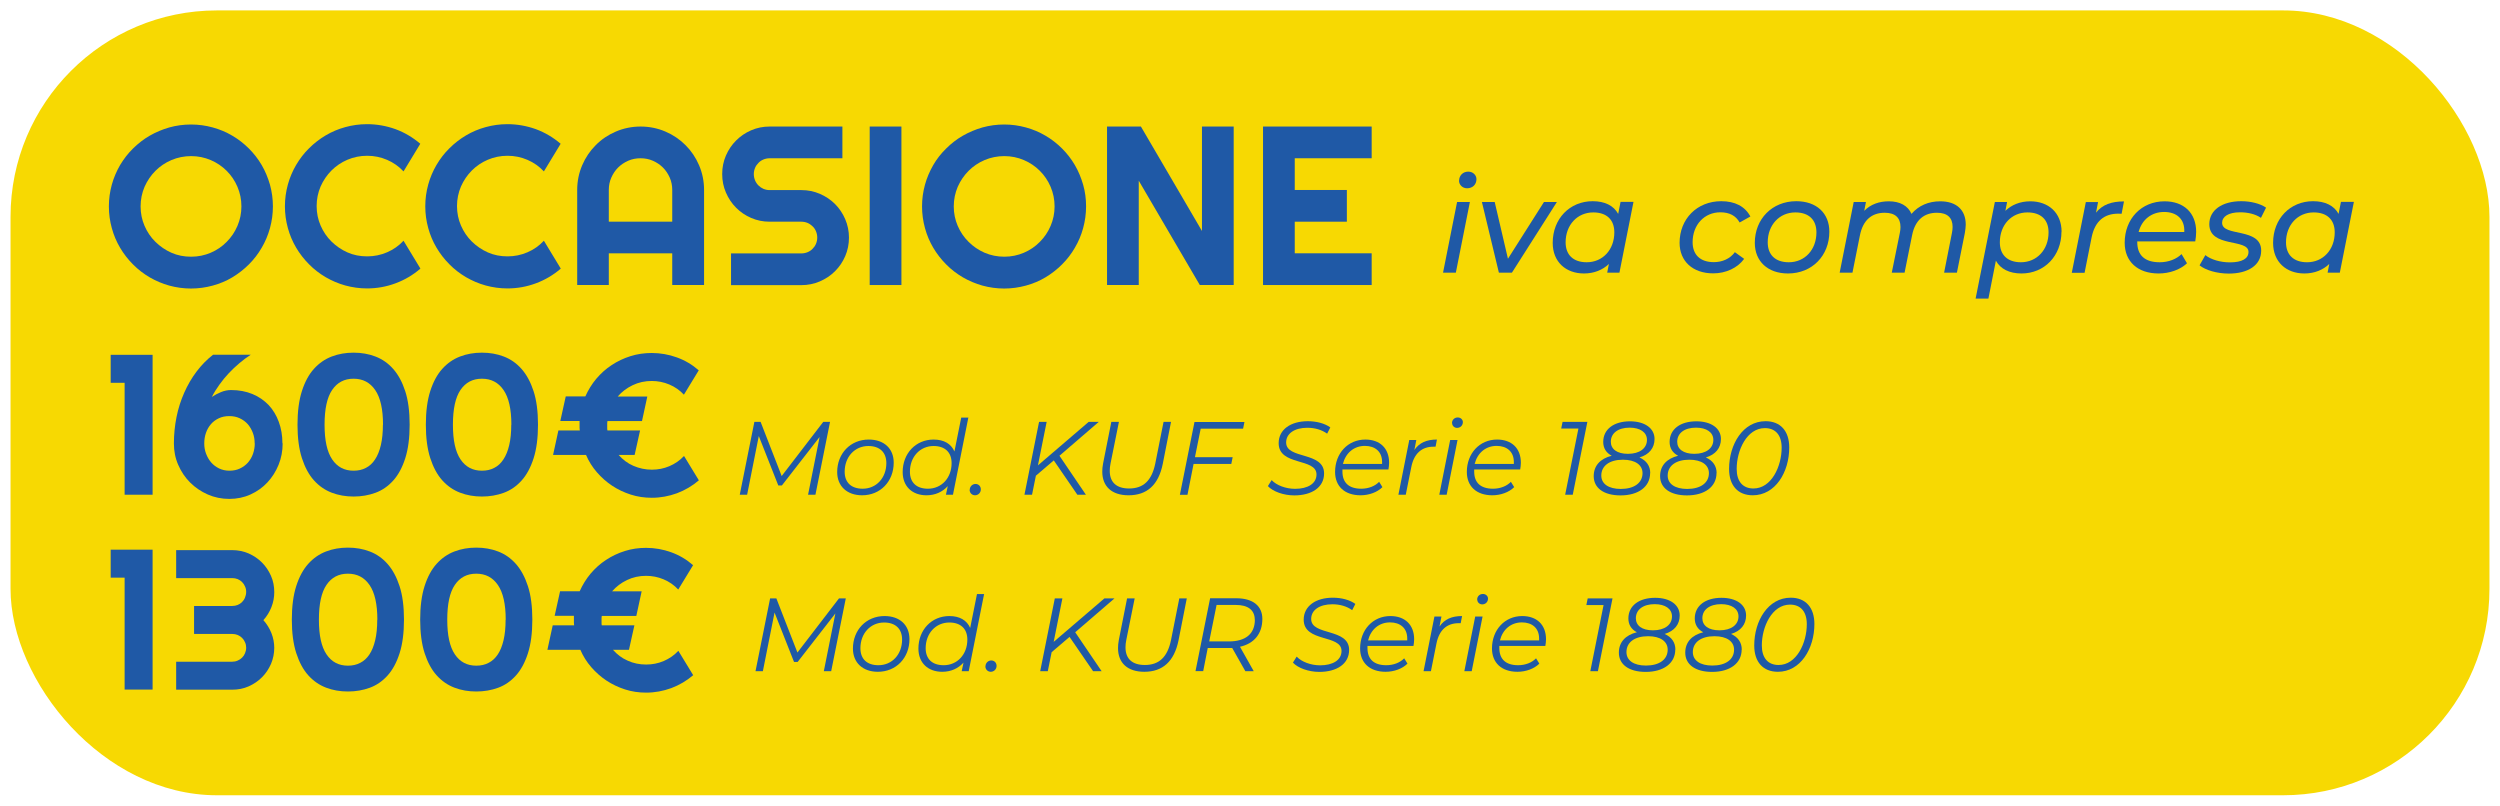<?xml version="1.0" encoding="UTF-8"?>
<svg id="Livello_1" xmlns="http://www.w3.org/2000/svg" version="1.1" viewBox="0 0 220.68 71.16">
  <!-- Generator: Adobe Illustrator 29.4.0, SVG Export Plug-In . SVG Version: 2.1.0 Build 152)  -->
  <rect x=".93" y=".92" width="218.82" height="69.28" rx="18.22" ry="18.22" fill="#f7d902"/>
  <g>
    <path d="M24.09,18.22c0,.66-.09,1.3-.26,1.92-.17.61-.41,1.19-.73,1.73-.31.54-.69,1.03-1.13,1.47s-.93.82-1.46,1.14c-.53.32-1.11.56-1.73.73s-1.26.26-1.92.26-1.3-.09-1.92-.26-1.19-.42-1.73-.73c-.54-.32-1.03-.69-1.47-1.14-.44-.44-.82-.93-1.14-1.47-.32-.54-.56-1.11-.73-1.73s-.26-1.25-.26-1.92.09-1.3.26-1.92.42-1.19.73-1.73c.32-.53.69-1.02,1.14-1.46s.93-.82,1.47-1.13c.54-.31,1.11-.55,1.73-.73.61-.17,1.25-.26,1.92-.26s1.3.09,1.92.26c.62.17,1.19.41,1.73.73.53.31,1.02.69,1.46,1.13.44.44.82.93,1.13,1.46.31.53.55,1.11.73,1.73.17.62.26,1.26.26,1.92ZM21.31,18.22c0-.61-.12-1.19-.35-1.73-.23-.54-.55-1.01-.95-1.41-.4-.4-.87-.72-1.41-.95-.54-.23-1.12-.35-1.73-.35s-1.2.12-1.74.35c-.54.23-1.01.55-1.41.95-.4.4-.72.87-.96,1.41-.23.54-.35,1.12-.35,1.73s.12,1.19.35,1.72.55,1.01.96,1.41.87.72,1.41.96,1.12.35,1.74.35,1.19-.12,1.73-.35c.54-.23,1.01-.55,1.41-.96.4-.4.72-.87.95-1.41s.35-1.11.35-1.72Z" fill="#1f59a6"/>
    <path d="M37.1,23.72c-.65.56-1.38.99-2.19,1.29-.81.3-1.64.45-2.51.45-.66,0-1.3-.09-1.92-.26s-1.19-.42-1.73-.73c-.54-.32-1.03-.69-1.47-1.14-.44-.44-.82-.93-1.14-1.47-.32-.54-.56-1.11-.73-1.73s-.26-1.25-.26-1.92.09-1.3.26-1.92.42-1.2.73-1.73c.32-.54.69-1.03,1.14-1.47.44-.44.93-.82,1.47-1.14.54-.32,1.11-.56,1.73-.73s1.25-.26,1.92-.26c.86,0,1.7.15,2.51.44.81.3,1.53.73,2.19,1.29l-1.48,2.44c-.41-.44-.89-.78-1.45-1.02s-1.14-.36-1.76-.36-1.2.12-1.74.35c-.54.23-1.01.55-1.41.95-.4.4-.72.87-.96,1.41-.23.54-.35,1.12-.35,1.73s.12,1.19.35,1.72.55,1.01.96,1.41.87.72,1.41.96,1.12.35,1.74.35,1.2-.12,1.76-.36c.56-.24,1.04-.58,1.45-1.02l1.48,2.44Z" fill="#1f59a6"/>
    <path d="M49.49,23.72c-.65.56-1.38.99-2.19,1.29-.81.3-1.64.45-2.51.45-.66,0-1.3-.09-1.92-.26s-1.19-.42-1.73-.73c-.54-.32-1.03-.69-1.47-1.14-.44-.44-.82-.93-1.14-1.47-.32-.54-.56-1.11-.73-1.73s-.26-1.25-.26-1.92.09-1.3.26-1.92.42-1.2.73-1.73c.32-.54.69-1.03,1.14-1.47.44-.44.93-.82,1.47-1.14.54-.32,1.11-.56,1.73-.73s1.25-.26,1.92-.26c.86,0,1.7.15,2.51.44.81.3,1.53.73,2.19,1.29l-1.48,2.44c-.41-.44-.89-.78-1.45-1.02s-1.14-.36-1.76-.36-1.2.12-1.74.35c-.54.23-1.01.55-1.41.95-.4.4-.72.87-.96,1.41-.23.54-.35,1.12-.35,1.73s.12,1.19.35,1.72.55,1.01.96,1.41.87.72,1.41.96,1.12.35,1.74.35,1.2-.12,1.76-.36c.56-.24,1.04-.58,1.45-1.02l1.48,2.44Z" fill="#1f59a6"/>
    <path d="M62.14,25.16h-2.8v-2.8h-5.6v2.8h-2.79v-8.39c0-.77.15-1.5.44-2.18.29-.68.69-1.27,1.2-1.78.5-.51,1.1-.91,1.78-1.2.68-.29,1.41-.44,2.18-.44s1.5.15,2.18.44c.68.29,1.27.69,1.78,1.2.51.51.91,1.1,1.2,1.78.29.68.44,1.41.44,2.18v8.39ZM59.34,19.57v-2.8c0-.38-.07-.75-.22-1.09-.15-.34-.35-.64-.6-.89s-.55-.45-.89-.6c-.34-.15-.7-.22-1.09-.22s-.75.07-1.09.22c-.34.15-.64.35-.89.6s-.45.55-.6.89c-.15.34-.22.7-.22,1.09v2.8h5.6Z" fill="#1f59a6"/>
    <path d="M63.75,15.36c0-.58.11-1.12.33-1.63.22-.51.52-.95.9-1.33.38-.38.82-.68,1.33-.9.51-.22,1.05-.33,1.63-.33h6.42v2.8h-6.42c-.2,0-.38.04-.55.11-.17.07-.32.17-.44.3-.13.13-.23.27-.3.44-.07.17-.11.35-.11.55s.04.38.11.55c.07.17.17.32.3.45s.28.23.44.3c.17.07.35.11.55.11h2.8c.58,0,1.12.11,1.63.33.51.22.96.52,1.34.9.38.38.68.83.9,1.34.22.51.33,1.06.33,1.63s-.11,1.12-.33,1.63c-.22.51-.52.95-.9,1.33-.38.38-.83.68-1.34.9-.51.22-1.06.33-1.63.33h-6.21v-2.8h6.21c.19,0,.38-.04.55-.11.17-.07.32-.17.44-.3.13-.13.23-.27.3-.44.07-.17.11-.35.11-.55s-.04-.38-.11-.55-.17-.32-.3-.44-.27-.23-.44-.3c-.17-.07-.35-.11-.55-.11h-2.8c-.58,0-1.12-.11-1.63-.33-.51-.22-.95-.52-1.33-.9s-.68-.83-.9-1.34c-.22-.51-.33-1.05-.33-1.63Z" fill="#1f59a6"/>
    <path d="M79.57,25.16h-2.8v-13.99h2.8v13.99Z" fill="#1f59a6"/>
    <path d="M95.87,18.22c0,.66-.09,1.3-.26,1.92s-.41,1.19-.73,1.73c-.31.54-.69,1.03-1.13,1.47-.44.44-.93.82-1.46,1.14-.53.32-1.11.56-1.73.73s-1.26.26-1.92.26-1.3-.09-1.92-.26c-.61-.17-1.19-.42-1.73-.73-.54-.32-1.03-.69-1.47-1.14-.44-.44-.82-.93-1.14-1.47s-.56-1.11-.73-1.73-.26-1.25-.26-1.92.09-1.3.26-1.92.42-1.19.73-1.73.69-1.02,1.14-1.46c.44-.44.93-.82,1.47-1.13.54-.31,1.11-.55,1.73-.73.62-.17,1.25-.26,1.92-.26s1.3.09,1.92.26c.62.17,1.19.41,1.73.73.53.31,1.02.69,1.46,1.13.44.44.82.93,1.13,1.46.31.53.55,1.11.73,1.73s.26,1.26.26,1.92ZM93.09,18.22c0-.61-.12-1.19-.35-1.73-.23-.54-.55-1.01-.95-1.41-.4-.4-.87-.72-1.41-.95-.54-.23-1.12-.35-1.73-.35s-1.2.12-1.74.35c-.54.23-1.01.55-1.41.95-.4.4-.72.87-.96,1.41-.23.54-.35,1.12-.35,1.73s.12,1.19.35,1.72.55,1.01.96,1.41c.4.4.87.72,1.41.96.54.23,1.12.35,1.74.35s1.19-.12,1.73-.35,1.01-.55,1.41-.96c.4-.4.72-.87.95-1.41s.35-1.11.35-1.72Z" fill="#1f59a6"/>
    <path d="M108.9,25.16h-2.99l-5.39-9.21v9.21h-2.8v-13.99h2.99l5.39,9.22v-9.22h2.8v13.99Z" fill="#1f59a6"/>
    <path d="M121.08,25.16h-9.59v-13.99h9.59v2.8h-6.79v2.8h4.6v2.8h-4.6v2.79h6.79v2.8Z" fill="#1f59a6"/>
  </g>
  <g>
    <path d="M13.47,43.67h-2.47v-9.88h-1.23v-2.47h3.7v12.35Z" fill="#1f59a6"/>
    <path d="M24.95,39.14c0,.67-.12,1.3-.36,1.89-.24.59-.57,1.11-.99,1.56-.42.45-.92.8-1.49,1.06s-1.2.39-1.87.39-1.31-.13-1.9-.39-1.11-.61-1.56-1.06-.79-.96-1.05-1.56c-.26-.59-.38-1.22-.38-1.89,0-.79.08-1.57.23-2.32.15-.76.38-1.47.68-2.15s.66-1.3,1.09-1.87c.43-.57.92-1.07,1.46-1.49h3.33c-.35.22-.68.47-1.01.75-.33.28-.64.57-.94.89-.3.32-.57.65-.82,1-.25.35-.48.71-.67,1.09.25-.17.52-.31.81-.43.29-.12.59-.18.89-.18.7,0,1.32.12,1.88.35.56.23,1.03.56,1.43.97.39.42.69.91.9,1.49.21.57.32,1.2.32,1.89ZM22.48,39.14c0-.33-.05-.64-.16-.93-.11-.29-.26-.55-.45-.77-.2-.22-.43-.39-.71-.52-.28-.13-.58-.19-.92-.19s-.65.06-.92.19c-.28.13-.51.3-.7.52-.19.22-.34.48-.44.77-.1.29-.15.6-.15.93s.05.62.16.91c.11.29.26.55.45.77s.43.4.7.53c.27.13.58.2.91.2s.65-.06.92-.19c.28-.13.51-.3.71-.52.19-.22.35-.48.45-.77s.16-.6.16-.93Z" fill="#1f59a6"/>
    <path d="M36.16,37.49c0,1.17-.13,2.16-.39,2.97-.26.81-.61,1.46-1.06,1.96-.45.5-.97.86-1.57,1.08-.6.22-1.24.33-1.93.33s-1.33-.11-1.93-.34c-.6-.23-1.12-.59-1.57-1.09-.45-.5-.8-1.16-1.06-1.96-.26-.81-.39-1.79-.39-2.95s.13-2.16.39-2.97c.26-.81.61-1.46,1.06-1.96.45-.5.97-.86,1.57-1.09s1.24-.34,1.93-.34,1.33.11,1.93.34,1.12.59,1.57,1.1c.45.51.8,1.16,1.06,1.96.26.8.39,1.79.39,2.95ZM33.81,37.49c0-1.37-.23-2.39-.69-3.06-.46-.67-1.09-1-1.91-1s-1.44.33-1.89.99c-.45.66-.67,1.68-.67,3.07s.22,2.39.67,3.06c.45.67,1.08,1,1.89,1,.41,0,.77-.08,1.09-.25.32-.16.59-.41.81-.75.22-.33.39-.75.51-1.26.12-.51.18-1.11.18-1.8Z" fill="#1f59a6"/>
    <path d="M47.49,37.49c0,1.17-.13,2.16-.39,2.97-.26.81-.61,1.46-1.06,1.96-.45.5-.97.86-1.57,1.08-.6.22-1.24.33-1.93.33s-1.33-.11-1.93-.34c-.6-.23-1.12-.59-1.57-1.09-.45-.5-.8-1.16-1.06-1.96-.26-.81-.39-1.79-.39-2.95s.13-2.16.39-2.97c.26-.81.61-1.46,1.06-1.96.45-.5.97-.86,1.57-1.09s1.24-.34,1.93-.34,1.33.11,1.93.34,1.12.59,1.57,1.1c.45.51.8,1.16,1.06,1.96.26.8.39,1.79.39,2.95ZM45.14,37.49c0-1.37-.23-2.39-.69-3.06-.46-.67-1.09-1-1.91-1s-1.44.33-1.89.99c-.45.66-.67,1.68-.67,3.07s.22,2.39.67,3.06c.45.67,1.08,1,1.89,1,.41,0,.77-.08,1.09-.25.32-.16.59-.41.81-.75.22-.33.39-.75.51-1.26.12-.51.18-1.11.18-1.8Z" fill="#1f59a6"/>
    <path d="M51.67,34.99c.25-.56.57-1.08.96-1.55.4-.47.85-.88,1.36-1.21.51-.34,1.06-.6,1.66-.79.6-.19,1.22-.28,1.88-.28.76,0,1.5.13,2.22.39.72.26,1.36.64,1.93,1.14l-1.31,2.15c-.36-.39-.79-.69-1.29-.9-.5-.21-1.02-.31-1.55-.31-.6,0-1.16.12-1.68.37-.52.25-.96.58-1.32,1h2.61l-.47,2.17h-3.05c-.01.06-.02.13-.02.19v.42c0,.07,0,.15.02.22h2.88l-.48,2.16h-1.41c.36.41.79.74,1.3.96s1.05.34,1.63.34c.54,0,1.06-.1,1.55-.31s.93-.51,1.29-.9l1.31,2.15c-.57.49-1.22.87-1.93,1.14-.72.26-1.45.4-2.22.4-.65,0-1.27-.09-1.86-.28-.59-.19-1.14-.45-1.64-.78-.5-.33-.95-.73-1.35-1.19-.4-.46-.72-.97-.96-1.53h-2.91l.47-2.16h1.89c-.01-.07-.02-.15-.02-.22v-.62h-1.7l.48-2.17h1.74Z" fill="#1f59a6"/>
  </g>
  <g>
    <path d="M73.27,37.24l-1.29,6.43h-.65l1.02-5.1-3.33,4.28h-.32l-1.72-4.36-1.03,5.18h-.65l1.29-6.43h.55l1.86,4.78,3.67-4.78h.6Z" fill="#1f59a6"/>
    <path d="M73.9,41.67c0-1.64,1.17-2.87,2.79-2.87,1.34,0,2.2.79,2.2,2.04,0,1.65-1.17,2.88-2.79,2.88-1.34,0-2.2-.81-2.2-2.05ZM78.24,40.88c0-.95-.58-1.51-1.59-1.51-1.2,0-2.09.96-2.09,2.27,0,.95.58,1.5,1.59,1.5,1.2,0,2.09-.95,2.09-2.26Z" fill="#1f59a6"/>
    <path d="M85.48,36.85l-1.36,6.82h-.62l.16-.76c-.46.51-1.1.81-1.88.81-1.24,0-2.1-.77-2.1-2.05,0-1.65,1.16-2.87,2.73-2.87.92,0,1.55.38,1.84,1.05l.6-2.99h.65ZM84,40.88c0-.95-.58-1.51-1.59-1.51-1.2,0-2.09.96-2.09,2.27,0,.95.58,1.5,1.59,1.5,1.2,0,2.09-.95,2.09-2.26Z" fill="#1f59a6"/>
    <path d="M85.6,43.24c0-.3.24-.52.51-.52s.47.2.47.48c0,.3-.24.52-.51.52s-.48-.21-.48-.48Z" fill="#1f59a6"/>
    <path d="M95.86,43.67h-.76l-2.08-3.03-1.58,1.35-.34,1.68h-.67l1.29-6.43h.67l-.77,3.84,4.48-3.84h.89l-3.47,2.99,2.34,3.45Z" fill="#1f59a6"/>
    <path d="M97.3,41.64c0-.22.02-.46.07-.72l.73-3.68h.67l-.74,3.67c-.05.24-.07.45-.07.65,0,1.03.61,1.56,1.71,1.56,1.25,0,2-.69,2.31-2.21l.73-3.67h.66l-.73,3.71c-.38,1.87-1.4,2.77-3.02,2.77-1.48,0-2.32-.78-2.32-2.09Z" fill="#1f59a6"/>
    <path d="M105.99,37.83l-.51,2.53h3.33l-.12.59h-3.33l-.54,2.73h-.67l1.29-6.43h4.41l-.12.59h-3.74Z" fill="#1f59a6"/>
    <path d="M111.92,42.91l.33-.53c.43.46,1.25.77,2.07.77,1.12,0,1.89-.46,1.89-1.27,0-1.48-3.34-.73-3.34-2.76,0-1.21,1.07-1.94,2.57-1.94.76,0,1.5.19,1.99.55l-.28.55c-.47-.34-1.08-.52-1.75-.52-1.12,0-1.87.5-1.87,1.3,0,1.5,3.35.78,3.35,2.73,0,1.24-1.1,1.94-2.63,1.94-.96,0-1.9-.35-2.33-.82Z" fill="#1f59a6"/>
    <path d="M118.5,41.44c0,.06,0,.13,0,.19,0,.96.55,1.51,1.66,1.51.64,0,1.22-.23,1.58-.61l.29.47c-.45.45-1.18.72-1.93.72-1.4,0-2.25-.79-2.25-2.06,0-1.64,1.13-2.86,2.67-2.86,1.28,0,2.1.76,2.1,2.05,0,.2-.03.4-.06.59h-4.06ZM118.56,40.95h3.44c0-.06,0-.12,0-.17,0-.92-.62-1.42-1.52-1.42-.97,0-1.7.63-1.94,1.6Z" fill="#1f59a6"/>
    <path d="M126.84,38.8l-.12.63c-.06,0-.11,0-.18,0-1.03,0-1.72.59-1.96,1.79l-.49,2.45h-.65l.96-4.83h.62l-.17.88c.43-.63,1.07-.92,1.98-.92Z" fill="#1f59a6"/>
    <path d="M128.01,38.84h.65l-.96,4.83h-.65l.96-4.83ZM128.17,37.35c0-.28.21-.5.51-.5.26,0,.45.19.45.41,0,.29-.22.51-.51.51-.26,0-.44-.2-.44-.43Z" fill="#1f59a6"/>
    <path d="M130.13,41.44c0,.06,0,.13,0,.19,0,.96.55,1.51,1.66,1.51.64,0,1.22-.23,1.58-.61l.29.47c-.45.45-1.18.72-1.93.72-1.4,0-2.25-.79-2.25-2.06,0-1.64,1.13-2.86,2.67-2.86,1.28,0,2.1.76,2.1,2.05,0,.2-.03.4-.06.59h-4.06ZM130.19,40.95h3.44c0-.06,0-.12,0-.17,0-.92-.62-1.42-1.52-1.42-.97,0-1.7.63-1.94,1.6Z" fill="#1f59a6"/>
    <path d="M140.12,37.24l-1.29,6.43h-.67l1.17-5.84h-1.52l.12-.59h2.19Z" fill="#1f59a6"/>
    <path d="M145.66,41.76c0,1.21-1.04,1.97-2.61,1.97-1.48,0-2.37-.65-2.37-1.7,0-.92.58-1.55,1.59-1.8-.5-.26-.75-.68-.75-1.22,0-1.13.95-1.82,2.36-1.82,1.29,0,2.17.6,2.17,1.56,0,.8-.48,1.38-1.33,1.63.62.28.95.75.95,1.39ZM144.99,41.77c0-.73-.64-1.19-1.73-1.19-1.19,0-1.91.54-1.91,1.4,0,.73.64,1.18,1.72,1.18,1.19,0,1.92-.54,1.92-1.4ZM142.19,38.99c0,.65.54,1.07,1.51,1.07,1.04,0,1.68-.49,1.68-1.23,0-.67-.6-1.08-1.53-1.08-1.01,0-1.66.48-1.66,1.25Z" fill="#1f59a6"/>
    <path d="M151.52,41.76c0,1.21-1.04,1.97-2.61,1.97-1.48,0-2.37-.65-2.37-1.7,0-.92.58-1.55,1.59-1.8-.5-.26-.75-.68-.75-1.22,0-1.13.95-1.82,2.36-1.82,1.29,0,2.17.6,2.17,1.56,0,.8-.48,1.38-1.33,1.63.62.28.95.75.95,1.39ZM150.85,41.77c0-.73-.64-1.19-1.73-1.19-1.19,0-1.91.54-1.91,1.4,0,.73.64,1.18,1.72,1.18,1.19,0,1.92-.54,1.92-1.4ZM148.05,38.99c0,.65.54,1.07,1.51,1.07,1.04,0,1.68-.49,1.68-1.23,0-.67-.6-1.08-1.53-1.08-1.01,0-1.66.48-1.66,1.25Z" fill="#1f59a6"/>
    <path d="M152.63,41.4c0-2.19,1.23-4.22,3.22-4.22,1.31,0,2.09.86,2.09,2.32,0,2.19-1.23,4.22-3.22,4.22-1.31,0-2.09-.86-2.09-2.32ZM157.27,39.52c0-1.12-.55-1.73-1.48-1.73-1.59,0-2.49,1.95-2.49,3.6,0,1.12.55,1.73,1.48,1.73,1.59,0,2.49-1.95,2.49-3.6Z" fill="#1f59a6"/>
  </g>
  <g>
    <path d="M13.47,60.87h-2.47v-9.88h-1.23v-2.47h3.7v12.35Z" fill="#1f59a6"/>
    <path d="M24.21,57.17c0,.51-.1.99-.29,1.44-.2.45-.46.84-.8,1.18s-.73.6-1.18.8c-.45.2-.93.29-1.44.29h-4.95v-2.47h4.95c.17,0,.33-.03.48-.1.15-.06.28-.15.39-.26.11-.11.2-.24.26-.39.06-.15.1-.31.1-.48s-.03-.33-.1-.48c-.06-.15-.15-.28-.26-.39-.11-.11-.24-.2-.39-.26-.15-.06-.31-.09-.48-.09h-3.37v-2.47h3.37c.17,0,.33-.03.48-.09.15-.06.28-.15.39-.26.11-.11.2-.24.26-.4.06-.15.1-.31.1-.49s-.03-.33-.1-.48c-.06-.15-.15-.28-.26-.39-.11-.11-.24-.2-.39-.26-.15-.06-.31-.09-.48-.09h-4.95v-2.47h4.95c.51,0,.99.1,1.44.29.45.2.84.46,1.18.8.34.34.6.73.8,1.18.2.45.29.93.29,1.44,0,.45-.08.89-.25,1.32-.17.43-.4.81-.71,1.15.3.34.54.72.71,1.15.17.43.25.87.25,1.32Z" fill="#1f59a6"/>
    <path d="M35.66,54.7c0,1.17-.13,2.16-.39,2.97-.26.81-.61,1.46-1.06,1.96-.45.5-.97.86-1.57,1.08-.6.22-1.24.33-1.93.33s-1.33-.11-1.93-.34c-.6-.23-1.12-.59-1.57-1.09-.45-.5-.8-1.16-1.06-1.96-.26-.81-.39-1.79-.39-2.95s.13-2.16.39-2.97c.26-.81.61-1.46,1.06-1.96.45-.5.97-.86,1.57-1.09s1.24-.34,1.93-.34,1.33.11,1.93.34,1.12.59,1.57,1.1c.45.51.8,1.16,1.06,1.96.26.8.39,1.79.39,2.95ZM33.31,54.7c0-1.37-.23-2.39-.69-3.06-.46-.67-1.09-1-1.91-1s-1.44.33-1.89.99c-.45.66-.67,1.68-.67,3.07s.22,2.39.67,3.06,1.08,1,1.89,1c.41,0,.77-.08,1.09-.25.32-.16.59-.41.81-.74.22-.33.39-.75.51-1.26.12-.51.18-1.11.18-1.8Z" fill="#1f59a6"/>
    <path d="M46.99,54.7c0,1.17-.13,2.16-.39,2.97-.26.81-.61,1.46-1.06,1.96-.45.5-.97.86-1.57,1.08-.6.22-1.24.33-1.93.33s-1.33-.11-1.93-.34c-.6-.23-1.12-.59-1.57-1.09-.45-.5-.8-1.16-1.06-1.96-.26-.81-.39-1.79-.39-2.95s.13-2.16.39-2.97c.26-.81.61-1.46,1.06-1.96.45-.5.97-.86,1.57-1.09s1.24-.34,1.93-.34,1.33.11,1.93.34,1.12.59,1.57,1.1c.45.51.8,1.16,1.06,1.96.26.8.39,1.79.39,2.95ZM44.64,54.7c0-1.37-.23-2.39-.69-3.06-.46-.67-1.09-1-1.91-1s-1.44.33-1.89.99c-.45.66-.67,1.68-.67,3.07s.22,2.39.67,3.06,1.08,1,1.89,1c.41,0,.77-.08,1.09-.25.32-.16.59-.41.81-.74.22-.33.39-.75.51-1.26.12-.51.18-1.11.18-1.8Z" fill="#1f59a6"/>
    <path d="M51.17,52.19c.25-.56.57-1.08.96-1.55.4-.47.85-.88,1.36-1.21.51-.34,1.06-.6,1.66-.79.6-.19,1.22-.28,1.88-.28.76,0,1.5.13,2.22.39.72.26,1.36.64,1.93,1.14l-1.31,2.15c-.36-.39-.79-.69-1.29-.9-.5-.21-1.02-.31-1.55-.31-.6,0-1.16.12-1.68.37-.52.25-.96.58-1.32,1h2.61l-.47,2.17h-3.05c-.01.06-.02.13-.02.19v.42c0,.07,0,.15.02.22h2.88l-.48,2.16h-1.41c.36.41.79.74,1.3.96.5.23,1.05.34,1.63.34.54,0,1.06-.1,1.55-.31s.93-.51,1.29-.9l1.31,2.15c-.57.49-1.22.87-1.93,1.14-.72.26-1.45.4-2.22.4-.65,0-1.27-.09-1.86-.28-.59-.19-1.14-.45-1.64-.78s-.95-.73-1.35-1.19-.72-.97-.96-1.53h-2.91l.47-2.16h1.89c-.01-.07-.02-.15-.02-.22v-.62h-1.7l.48-2.17h1.74Z" fill="#1f59a6"/>
  </g>
  <g>
    <path d="M74.66,52.82l-1.29,6.43h-.65l1.02-5.1-3.33,4.28h-.32l-1.72-4.36-1.03,5.18h-.65l1.29-6.43h.55l1.86,4.78,3.67-4.78h.6Z" fill="#1f59a6"/>
    <path d="M75.29,57.25c0-1.64,1.17-2.87,2.79-2.87,1.34,0,2.2.79,2.2,2.04,0,1.65-1.17,2.88-2.79,2.88-1.34,0-2.2-.81-2.2-2.05ZM79.63,56.46c0-.95-.58-1.51-1.59-1.51-1.2,0-2.09.96-2.09,2.27,0,.95.58,1.5,1.59,1.5,1.2,0,2.09-.95,2.09-2.26Z" fill="#1f59a6"/>
    <path d="M86.87,52.43l-1.36,6.82h-.62l.16-.76c-.46.51-1.1.81-1.88.81-1.24,0-2.1-.77-2.1-2.05,0-1.65,1.16-2.87,2.73-2.87.92,0,1.55.38,1.84,1.05l.6-2.99h.65ZM85.39,56.46c0-.95-.58-1.51-1.59-1.51-1.2,0-2.09.96-2.09,2.27,0,.95.58,1.5,1.59,1.5,1.2,0,2.09-.95,2.09-2.26Z" fill="#1f59a6"/>
    <path d="M86.99,58.82c0-.3.24-.52.51-.52s.47.2.47.48c0,.3-.24.52-.51.52s-.48-.21-.48-.48Z" fill="#1f59a6"/>
    <path d="M97.25,59.25h-.76l-2.08-3.03-1.58,1.35-.34,1.68h-.67l1.29-6.43h.67l-.77,3.84,4.48-3.84h.89l-3.47,2.99,2.34,3.45Z" fill="#1f59a6"/>
    <path d="M98.69,57.22c0-.22.02-.46.07-.72l.73-3.68h.67l-.74,3.67c-.05.24-.07.45-.07.65,0,1.03.61,1.56,1.71,1.56,1.25,0,2-.69,2.31-2.21l.73-3.67h.66l-.73,3.71c-.38,1.86-1.4,2.77-3.02,2.77-1.48,0-2.32-.78-2.32-2.09Z" fill="#1f59a6"/>
    <path d="M109.46,57.1l1.21,2.15h-.74l-1.16-2.05c-.1,0-.22,0-.33,0h-1.83l-.4,2.04h-.68l1.29-6.43h2.31c1.46,0,2.3.67,2.3,1.82,0,1.32-.73,2.18-1.97,2.46ZM110.76,54.7c0-.85-.6-1.3-1.66-1.3h-1.71l-.65,3.22h1.74c1.45,0,2.29-.65,2.29-1.92Z" fill="#1f59a6"/>
    <path d="M114.13,58.49l.33-.53c.43.46,1.25.77,2.07.77,1.12,0,1.89-.46,1.89-1.27,0-1.48-3.34-.73-3.34-2.76,0-1.21,1.08-1.94,2.57-1.94.76,0,1.5.19,1.99.55l-.28.55c-.47-.34-1.08-.52-1.75-.52-1.12,0-1.87.5-1.87,1.3,0,1.5,3.35.78,3.35,2.73,0,1.24-1.1,1.94-2.63,1.94-.96,0-1.9-.35-2.33-.82Z" fill="#1f59a6"/>
    <path d="M120.71,57.02c0,.06,0,.13,0,.19,0,.96.55,1.51,1.66,1.51.64,0,1.22-.23,1.58-.61l.29.47c-.45.45-1.18.72-1.93.72-1.4,0-2.25-.79-2.25-2.06,0-1.64,1.13-2.86,2.67-2.86,1.28,0,2.1.76,2.1,2.05,0,.2-.03.4-.06.59h-4.06ZM120.78,56.53h3.44c0-.06,0-.12,0-.17,0-.92-.62-1.42-1.52-1.42-.97,0-1.7.63-1.94,1.6Z" fill="#1f59a6"/>
    <path d="M129.06,54.38l-.12.63c-.06,0-.11,0-.18,0-1.03,0-1.72.59-1.96,1.79l-.49,2.45h-.65l.96-4.83h.62l-.17.88c.43-.63,1.07-.92,1.98-.92Z" fill="#1f59a6"/>
    <path d="M130.22,54.42h.65l-.96,4.83h-.65l.96-4.83ZM130.39,52.93c0-.28.21-.5.51-.5.26,0,.45.19.45.41,0,.29-.22.51-.51.51-.26,0-.44-.2-.44-.43Z" fill="#1f59a6"/>
    <path d="M132.35,57.02c0,.06,0,.13,0,.19,0,.96.55,1.51,1.66,1.51.64,0,1.22-.23,1.58-.61l.29.47c-.45.45-1.18.72-1.93.72-1.4,0-2.25-.79-2.25-2.06,0-1.64,1.13-2.86,2.67-2.86,1.28,0,2.1.76,2.1,2.05,0,.2-.03.4-.06.59h-4.06ZM132.41,56.53h3.45c0-.06,0-.12,0-.17,0-.92-.62-1.42-1.52-1.42-.97,0-1.7.63-1.94,1.6Z" fill="#1f59a6"/>
    <path d="M142.34,52.82l-1.29,6.43h-.67l1.17-5.84h-1.52l.12-.59h2.19Z" fill="#1f59a6"/>
    <path d="M147.88,57.34c0,1.21-1.04,1.97-2.61,1.97-1.48,0-2.37-.65-2.37-1.7,0-.92.58-1.55,1.59-1.8-.5-.26-.75-.68-.75-1.22,0-1.13.95-1.82,2.36-1.82,1.3,0,2.17.6,2.17,1.56,0,.8-.48,1.38-1.33,1.63.62.28.95.75.95,1.39ZM147.21,57.35c0-.73-.64-1.19-1.73-1.19-1.19,0-1.91.54-1.91,1.4,0,.74.64,1.19,1.72,1.19,1.19,0,1.92-.54,1.92-1.4ZM144.4,54.57c0,.65.54,1.07,1.51,1.07,1.04,0,1.68-.49,1.68-1.23,0-.67-.6-1.08-1.53-1.08-1.01,0-1.66.48-1.66,1.25Z" fill="#1f59a6"/>
    <path d="M153.74,57.34c0,1.21-1.04,1.97-2.61,1.97-1.48,0-2.37-.65-2.37-1.7,0-.92.58-1.55,1.59-1.8-.5-.26-.75-.68-.75-1.22,0-1.13.95-1.82,2.36-1.82,1.3,0,2.17.6,2.17,1.56,0,.8-.48,1.38-1.33,1.63.62.28.95.75.95,1.39ZM153.07,57.35c0-.73-.64-1.19-1.73-1.19-1.19,0-1.91.54-1.91,1.4,0,.74.64,1.19,1.72,1.19,1.19,0,1.92-.54,1.92-1.4ZM150.27,54.57c0,.65.54,1.07,1.51,1.07,1.04,0,1.68-.49,1.68-1.23,0-.67-.6-1.08-1.53-1.08-1.01,0-1.66.48-1.66,1.25Z" fill="#1f59a6"/>
    <path d="M154.85,56.98c0-2.19,1.23-4.22,3.22-4.22,1.31,0,2.09.86,2.09,2.32,0,2.19-1.23,4.22-3.22,4.22-1.31,0-2.09-.86-2.09-2.32ZM159.49,55.1c0-1.12-.55-1.73-1.48-1.73-1.59,0-2.49,1.95-2.49,3.6,0,1.12.55,1.73,1.48,1.73,1.59,0,2.49-1.95,2.49-3.6Z" fill="#1f59a6"/>
  </g>
  <g>
    <path d="M128.62,17.83h1.13l-1.24,6.24h-1.13l1.24-6.24ZM128.8,15.94c0-.44.33-.79.81-.79.41,0,.72.31.72.66,0,.48-.34.81-.83.81-.41,0-.71-.31-.71-.68Z" fill="#1f59a6"/>
    <path d="M137.43,17.83l-3.97,6.24h-1.15l-1.5-6.24h1.13l1.17,5.01,3.18-5.01h1.14Z" fill="#1f59a6"/>
    <path d="M144.19,17.83l-1.24,6.24h-1.08l.15-.77c-.55.53-1.31.84-2.2.84-1.59,0-2.76-1.01-2.76-2.7,0-2.14,1.51-3.68,3.53-3.68,1.07,0,1.85.39,2.25,1.12l.21-1.06h1.13ZM142.5,20.51c0-1.11-.67-1.76-1.86-1.76-1.4,0-2.44,1.1-2.44,2.64,0,1.1.67,1.76,1.86,1.76,1.41,0,2.44-1.1,2.44-2.64Z" fill="#1f59a6"/>
    <path d="M148.26,21.44c0-2.11,1.53-3.68,3.68-3.68,1.2,0,2.09.45,2.57,1.35l-.95.53c-.33-.6-.9-.9-1.7-.9-1.41,0-2.45,1.1-2.45,2.64,0,1.1.67,1.76,1.87,1.76.74,0,1.43-.29,1.86-.88l.82.59c-.58.8-1.61,1.28-2.73,1.28-1.81,0-2.97-1.07-2.97-2.7Z" fill="#1f59a6"/>
    <path d="M154.9,21.44c0-2.11,1.53-3.68,3.66-3.68,1.78,0,2.92,1.05,2.92,2.69,0,2.12-1.52,3.69-3.65,3.69-1.78,0-2.93-1.07-2.93-2.7ZM160.34,20.51c0-1.11-.67-1.76-1.86-1.76-1.4,0-2.44,1.1-2.44,2.64,0,1.1.67,1.76,1.86,1.76,1.41,0,2.44-1.1,2.44-2.64Z" fill="#1f59a6"/>
    <path d="M173.52,19.83c0,.22-.04.47-.08.74l-.7,3.5h-1.13l.69-3.5c.04-.2.06-.38.06-.54,0-.8-.45-1.25-1.38-1.25-1.14,0-1.92.64-2.19,1.96l-.67,3.33h-1.13l.71-3.5c.04-.19.06-.37.06-.53,0-.8-.45-1.26-1.39-1.26-1.15,0-1.92.65-2.19,1.99l-.66,3.3h-1.13l1.24-6.24h1.08l-.15.78c.57-.58,1.32-.84,2.17-.84.98,0,1.69.39,2,1.11.64-.74,1.51-1.11,2.54-1.11,1.41,0,2.25.74,2.25,2.06Z" fill="#1f59a6"/>
    <path d="M181.97,20.45c0,2.14-1.51,3.69-3.53,3.69-1.07,0-1.86-.4-2.26-1.13l-.66,3.35h-1.13l1.7-8.53h1.08l-.15.78c.55-.53,1.3-.84,2.2-.84,1.59,0,2.76,1,2.76,2.69ZM180.83,20.51c0-1.11-.67-1.76-1.86-1.76-1.41,0-2.44,1.1-2.44,2.64,0,1.1.67,1.76,1.86,1.76,1.4,0,2.44-1.1,2.44-2.64Z" fill="#1f59a6"/>
    <path d="M187.49,17.77l-.21,1.1c-.11-.01-.18-.01-.29-.01-1.25,0-2.07.66-2.36,2.1l-.62,3.12h-1.13l1.24-6.24h1.08l-.18.93c.57-.71,1.36-.99,2.47-.99Z" fill="#1f59a6"/>
    <path d="M188.66,21.3v.07c0,1.14.64,1.78,1.98,1.78.78,0,1.48-.28,1.93-.72l.48.81c-.61.58-1.56.9-2.51.9-1.85,0-2.99-1.06-2.99-2.71,0-2.12,1.48-3.66,3.52-3.66,1.69,0,2.79,1.01,2.79,2.7,0,.29-.04.58-.08.84h-5.13ZM188.78,20.48h4.03c.06-1.14-.67-1.77-1.78-1.77s-1.97.68-2.25,1.77Z" fill="#1f59a6"/>
    <path d="M194.16,23.42l.51-.9c.48.39,1.32.64,2.17.64,1.08,0,1.64-.34,1.64-.92,0-1.21-3.46-.34-3.46-2.45,0-1.24,1.12-2.03,2.83-2.03.82,0,1.67.21,2.18.57l-.45.9c-.51-.35-1.2-.49-1.84-.49-1.05,0-1.59.39-1.59.93,0,1.26,3.45.38,3.45,2.45,0,1.3-1.17,2.03-2.86,2.03-1.06,0-2.06-.31-2.57-.72Z" fill="#1f59a6"/>
    <path d="M207.78,17.83l-1.24,6.24h-1.08l.15-.77c-.55.53-1.31.84-2.2.84-1.59,0-2.76-1.01-2.76-2.7,0-2.14,1.51-3.68,3.53-3.68,1.07,0,1.85.39,2.25,1.12l.21-1.06h1.13ZM206.09,20.51c0-1.11-.67-1.76-1.86-1.76-1.4,0-2.44,1.1-2.44,2.64,0,1.1.67,1.76,1.86,1.76,1.41,0,2.44-1.1,2.44-2.64Z" fill="#1f59a6"/>
  </g>
</svg>